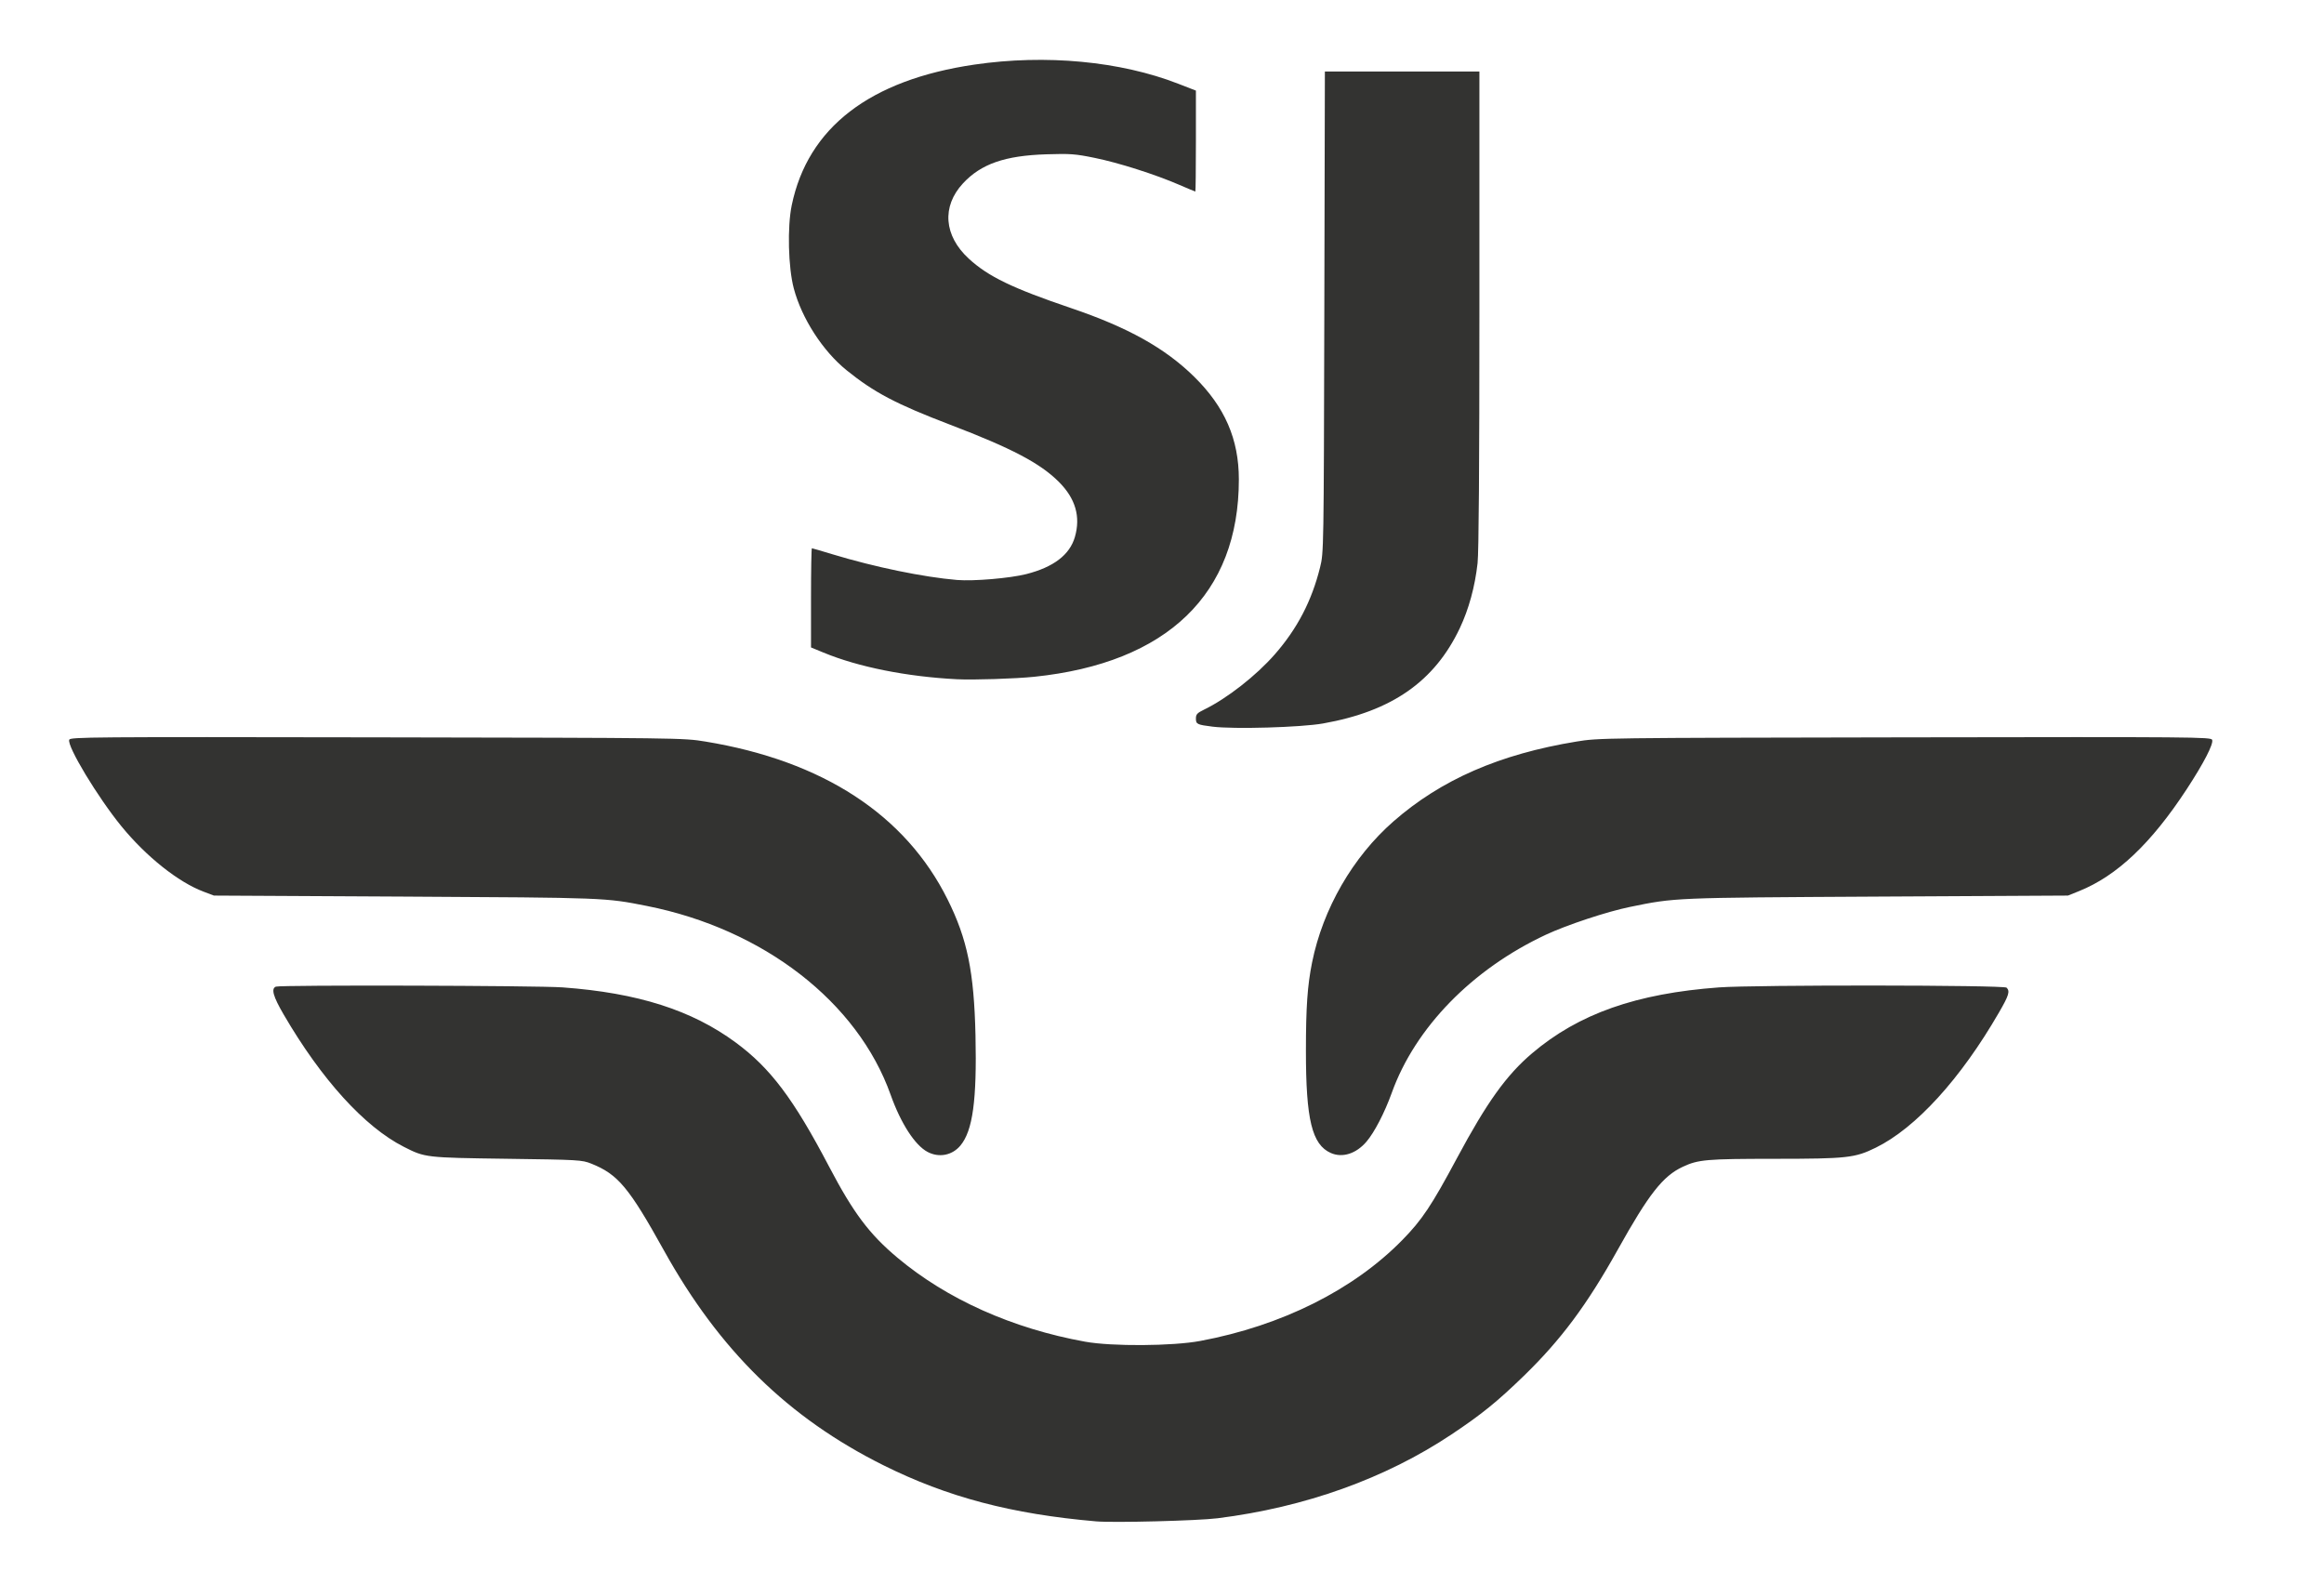 <svg width="71" height="48" viewBox="0 0 71 48" fill="none" xmlns="http://www.w3.org/2000/svg">
<path d="M33.491 46.48C30.905 46.257 28.939 45.738 26.982 44.762C24.084 43.316 21.98 41.257 20.286 38.207C19.213 36.275 18.878 35.875 18.063 35.55C17.779 35.437 17.689 35.432 15.486 35.402C12.995 35.368 12.988 35.367 12.336 35.036C11.138 34.428 9.823 32.98 8.669 30.999C8.343 30.441 8.277 30.202 8.429 30.143C8.572 30.089 16.415 30.109 17.192 30.166C19.483 30.334 21.135 30.86 22.477 31.85C23.537 32.631 24.243 33.57 25.328 35.639C26.07 37.053 26.557 37.703 27.416 38.423C28.931 39.694 30.929 40.588 33.15 40.99C33.965 41.138 35.821 41.126 36.667 40.968C39.156 40.503 41.35 39.407 42.842 37.884C43.444 37.27 43.733 36.837 44.513 35.38C45.425 33.678 46.022 32.845 46.807 32.179C48.231 30.971 49.988 30.352 52.52 30.166C53.609 30.086 61.221 30.093 61.303 30.174C61.412 30.284 61.374 30.409 61.069 30.935C59.899 32.96 58.53 34.462 57.308 35.062C56.669 35.376 56.436 35.402 54.216 35.403C52.128 35.404 51.885 35.425 51.408 35.648C50.802 35.931 50.373 36.478 49.423 38.181C48.481 39.869 47.692 40.929 46.555 42.034C45.74 42.825 45.262 43.212 44.347 43.822C42.323 45.171 39.873 46.049 37.197 46.385C36.594 46.461 34.028 46.526 33.491 46.48ZM28.339 35.193C27.953 34.99 27.521 34.322 27.21 33.448C26.201 30.611 23.328 28.386 19.762 27.678C18.485 27.425 18.517 27.426 12.362 27.392L6.535 27.361L6.221 27.242C5.45 26.953 4.47 26.173 3.713 25.248C2.99 24.364 2.041 22.793 2.115 22.6C2.148 22.517 2.738 22.512 11.508 22.527C20.785 22.543 20.872 22.544 21.549 22.655C25.136 23.245 27.661 24.891 28.95 27.48C29.554 28.693 29.758 29.69 29.802 31.633C29.846 33.612 29.719 34.543 29.343 34.996C29.093 35.298 28.688 35.378 28.339 35.193ZM40.657 35.225C40.082 34.97 39.896 34.206 39.897 32.103C39.897 30.763 39.943 30.109 40.085 29.404C40.416 27.764 41.33 26.18 42.572 25.094C44.03 23.819 45.813 23.041 48.16 22.656C48.84 22.544 48.917 22.543 58.197 22.527C67.067 22.512 67.549 22.516 67.583 22.603C67.63 22.726 67.329 23.31 66.808 24.107C65.72 25.769 64.675 26.758 63.518 27.224L63.177 27.361L57.35 27.392C51.098 27.427 51.186 27.423 49.791 27.709C49.099 27.85 47.87 28.257 47.232 28.555C44.977 29.609 43.238 31.392 42.52 33.386C42.301 33.995 41.988 34.598 41.746 34.88C41.431 35.248 41.01 35.382 40.657 35.225ZM37.043 22.2C36.57 22.141 36.536 22.124 36.536 21.95C36.536 21.825 36.575 21.782 36.783 21.681C37.482 21.342 38.378 20.642 38.95 19.987C39.637 19.2 40.077 18.354 40.33 17.33C40.441 16.886 40.442 16.813 40.459 9.533L40.476 2.184H42.837H45.197V9.443C45.197 14.261 45.178 16.872 45.141 17.206C45.061 17.925 44.872 18.614 44.597 19.194C43.825 20.821 42.517 21.732 40.421 22.103C39.744 22.223 37.695 22.282 37.043 22.2ZM29.239 20.752C27.703 20.674 26.227 20.379 25.158 19.937L24.777 19.78V18.265C24.777 17.432 24.789 16.75 24.804 16.75C24.819 16.75 25.108 16.835 25.447 16.938C26.727 17.326 28.21 17.632 29.239 17.719C29.741 17.761 30.855 17.666 31.355 17.539C32.188 17.326 32.679 16.952 32.838 16.408C33.019 15.786 32.858 15.23 32.348 14.721C31.776 14.15 30.911 13.695 29.029 12.976C27.375 12.344 26.706 11.991 25.863 11.311C25.137 10.724 24.494 9.729 24.251 8.812C24.081 8.174 24.05 6.933 24.188 6.271C24.68 3.897 26.571 2.442 29.772 1.973C31.948 1.655 34.227 1.869 35.998 2.559L36.536 2.768V4.31C36.536 5.158 36.528 5.852 36.519 5.852C36.509 5.852 36.287 5.759 36.026 5.646C35.292 5.328 34.178 4.973 33.445 4.824C32.851 4.702 32.699 4.691 31.969 4.714C30.7 4.754 29.971 5.008 29.42 5.602C28.765 6.308 28.835 7.203 29.6 7.905C30.194 8.45 30.929 8.805 32.725 9.414C34.459 10.002 35.595 10.636 36.484 11.511C37.42 12.433 37.848 13.416 37.848 14.649C37.848 18.146 35.663 20.254 31.601 20.676C31.023 20.736 29.734 20.777 29.239 20.752Z" fill="#333331"/>
</svg>
